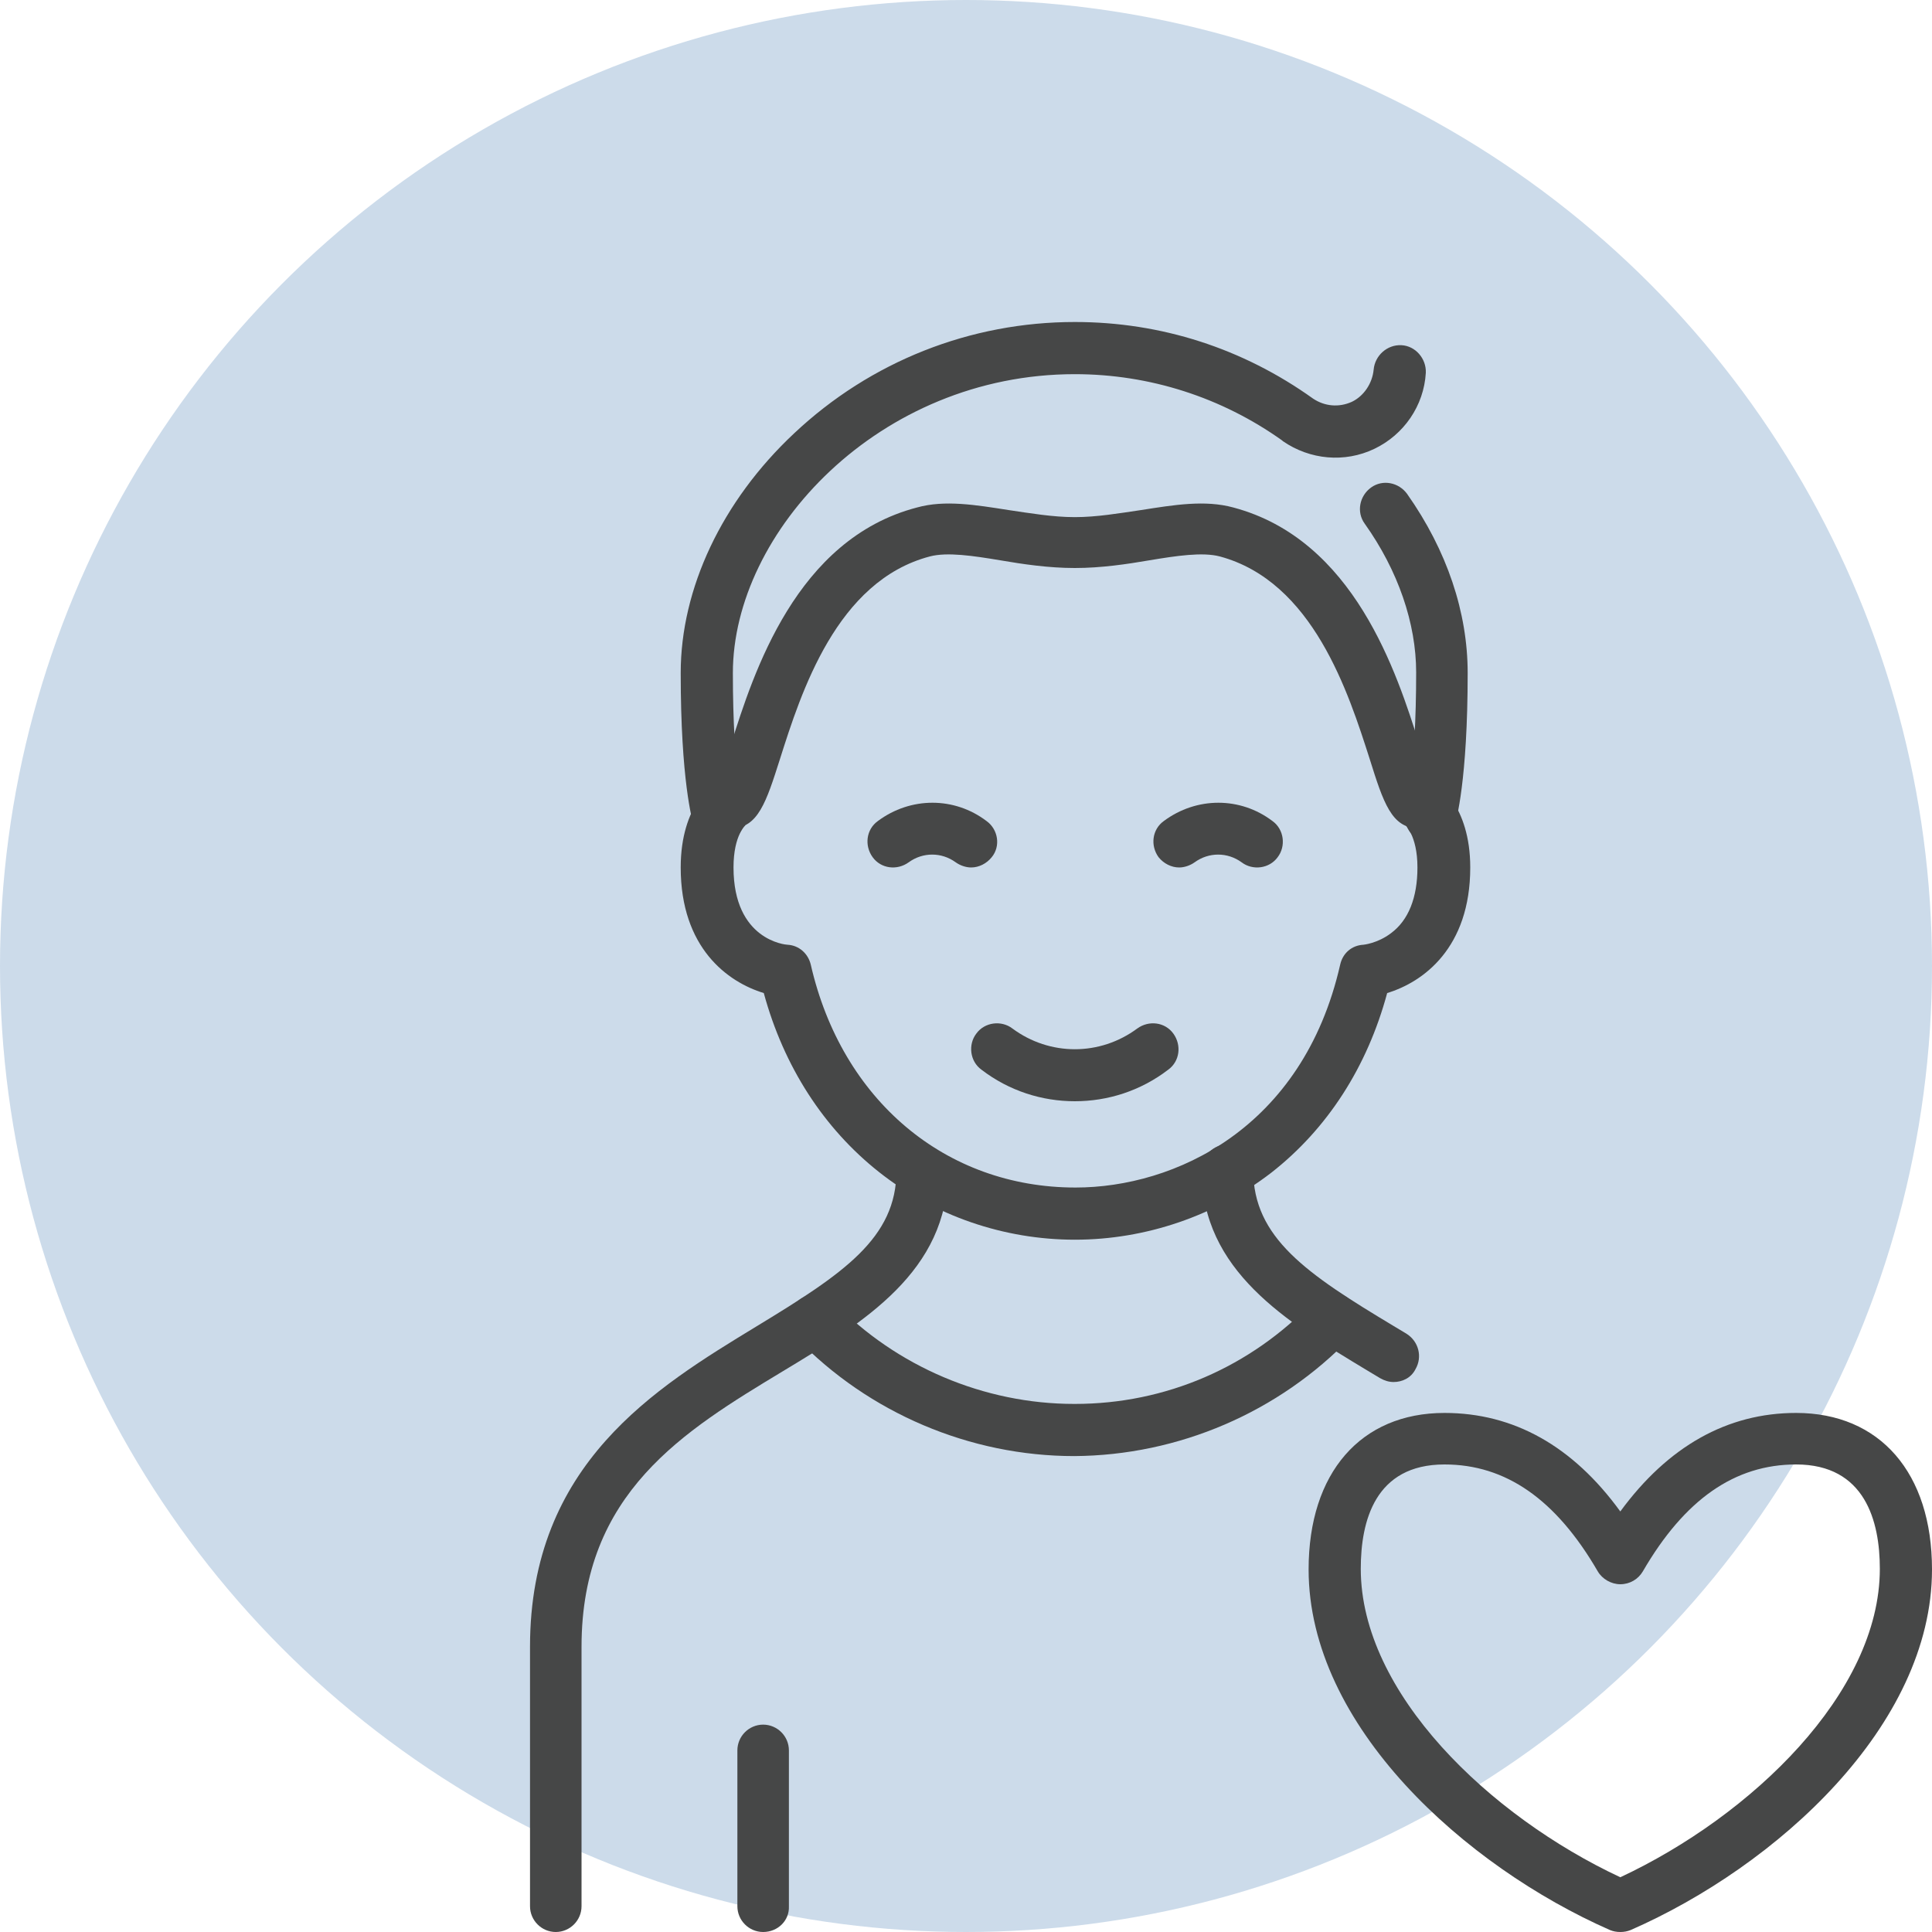 <?xml version="1.0" encoding="utf-8"?>
<!-- Generator: Adobe Illustrator 24.3.0, SVG Export Plug-In . SVG Version: 6.00 Build 0)  -->
<svg version="1.1" id="Layer_1" xmlns="http://www.w3.org/2000/svg" xmlns:xlink="http://www.w3.org/1999/xlink" x="0px" y="0px"
	 viewBox="0 0 300 300" style="enable-background:new 0 0 300 300;" xml:space="preserve">
<style type="text/css">
	.st0{opacity:0.2;fill:#004C99;}
	.st1{fill:#464747;}
</style>
<circle class="st0" cx="150" cy="150" r="150"/>
<g>
	<g>
		<g>
			<path class="st1" d="M166.9,192.5c-11,0-21.8-3.7-30.4-10.5c-8.6-6.8-14.8-16.4-17.9-27.8c-5.6-1.7-12.9-7-12.9-19.5
				c0-9.8,5.2-13.2,5.8-13.5l4.2,6.9c0,0,0.1,0,0.2-0.1c-0.1,0.1-2,1.6-2,6.7c0,11.3,8.1,12,8.4,12c1.8,0.1,3.2,1.4,3.6,3.1
				c4.8,21,20.9,34.6,41.1,34.6c15.3,0,35.3-9.1,41.1-34.6c0.4-1.8,1.8-3,3.6-3.1h0c0,0,2.2-0.2,4.3-1.8c2.7-2,4.1-5.5,4.1-10.2
				c0-5.1-2-6.7-2-6.7c0.1,0.1,0.2,0.1,0.2,0.1l4.2-6.9c0.6,0.4,5.8,3.8,5.8,13.5c0,12.5-7.3,17.8-12.9,19.5
				c-3.1,11.5-9.3,21.1-18,27.9C188.7,188.8,177.9,192.5,166.9,192.5z"/>
		</g>
		<g>
			<path class="st1" d="M222.2,130.9c-0.4,0-0.8-0.1-1.2-0.2c-2.1-0.7-3.3-2.9-2.7-5c0,0,1.6-5.8,1.6-21.3c0-7.6-2.8-15.8-8-23.1
				c-1.3-1.8-0.8-4.3,1-5.6c1.8-1.3,4.3-0.8,5.6,1c6.2,8.8,9.4,18.4,9.4,27.8c0,16.7-1.8,23-2,23.6
				C225.6,129.8,224,130.9,222.2,130.9z"/>
		</g>
		<g>
			<path class="st1" d="M220.2,128.6c-4.1,0-5.4-4-7.5-10.7c-3.3-10.3-8.8-27.6-23.3-31.5c-2.7-0.7-6.7-0.1-10.9,0.6
				c-3.5,0.6-7.5,1.2-11.6,1.2c-4.1,0-8.1-0.6-11.6-1.2c-4.2-0.7-8.2-1.3-10.9-0.6c-14.5,3.8-20,21.1-23.3,31.5
				c-2.1,6.6-3.4,10.7-7.5,10.7c-2.2,0-4-1.8-4-4c0-1.5,0.8-2.7,1.9-3.4c0.5-1.1,1.3-3.6,2-5.6c3.5-11.1,10.1-31.9,28.9-36.8
				c4.3-1.2,9.1-0.4,14.2,0.4c3.4,0.5,6.9,1.1,10.3,1.1c3.4,0,6.9-0.6,10.3-1.1c5.1-0.8,9.9-1.6,14.3-0.4
				c18.8,5,25.4,25.7,28.9,36.8c0.7,2,1.4,4.5,2,5.6c1.1,0.7,1.9,2,1.9,3.4C224.3,126.8,222.5,128.6,220.2,128.6z"/>
		</g>
		<g>
			<path class="st1" d="M111.6,130.9c-1.7,0-3.3-1.1-3.9-2.8c-0.2-0.7-2-6.9-2-23.6c0-13.1,6.4-26.7,17.6-37.2
				C135.2,56.1,150.7,50,166.9,50c13.4,0,26.1,4.1,37,11.9c0,0,0,0,0,0c1.8,1.2,4,1.4,6,0.5c1.9-0.9,3.2-2.9,3.4-5
				c0.2-2.2,2.1-3.9,4.3-3.8c2.2,0.1,3.9,2.1,3.8,4.3c-0.3,5.1-3.4,9.6-8,11.8c-4.6,2.2-10,1.7-14.2-1.2c0,0-0.1-0.1-0.1-0.1
				c-9.4-6.7-20.6-10.3-32.2-10.3c-30.4,0-53.1,24.5-53.1,46.4c0,15.5,1.6,21.2,1.6,21.3c0.7,2.1-0.5,4.4-2.7,5
				C112.4,130.9,112,130.9,111.6,130.9z"/>
		</g>
		<g>
			<path class="st1" d="M216.4,214.6c-0.7,0-1.4-0.2-2.1-0.6l-2-1.2c-12.6-7.6-25.7-15.5-25.7-31.1c0-2.2,1.8-4,4-4c2.2,0,4,1.8,4,4
				c0,10.5,8.3,16.1,21.8,24.2c0.7,0.4,1.3,0.8,2,1.2c1.9,1.2,2.5,3.6,1.4,5.5C219.1,214,217.7,214.6,216.4,214.6z"/>
		</g>
		<g>
			<path class="st1" d="M86.3,300c-2.2,0-4-1.8-4-4v-40.3c0-28.4,19.5-40.2,35.1-49.7c13.5-8.2,21.8-13.7,21.8-24.2c0-2.2,1.8-4,4-4
				c2.2,0,4,1.8,4,4c0,15.6-13,23.5-25.6,31.1c-15.4,9.3-31.3,18.9-31.3,42.8V296C90.3,298.2,88.5,300,86.3,300z"/>
		</g>
		<g>
			<path class="st1" d="M166.8,226.1c-16.2,0-31.9-6.7-43.1-18.3c-1.5-1.6-1.5-4.2,0.1-5.7c1.6-1.5,4.2-1.5,5.7,0.1
				c9.7,10,23.3,15.8,37.3,15.8c0,0,0.1,0,0.1,0c14.1,0,27.3-5.7,37.1-16c1.5-1.6,4.1-1.7,5.7-0.1c1.6,1.5,1.7,4.1,0.1,5.7
				c-11.2,11.7-26.8,18.4-43,18.5C166.9,226.1,166.9,226.1,166.8,226.1z"/>
		</g>
		<g>
			<path class="st1" d="M166.9,171c-5.1,0-10.2-1.6-14.5-4.9c-1.8-1.3-2.1-3.9-0.8-5.6c1.3-1.8,3.9-2.1,5.6-0.8
				c5.8,4.3,13.6,4.3,19.4,0c1.8-1.3,4.3-1,5.6,0.8c1.3,1.8,1,4.3-0.8,5.6C177.1,169.4,172,171,166.9,171z"/>
		</g>
		<g>
			<path class="st1" d="M183.1,134.7c-1.2,0-2.4-0.6-3.2-1.6c-1.3-1.8-1-4.3,0.8-5.6c5.1-3.8,11.9-3.8,16.9,0
				c1.8,1.3,2.1,3.9,0.8,5.6c-1.3,1.8-3.9,2.1-5.6,0.8c-2.2-1.6-5.1-1.6-7.3,0C184.8,134.4,183.9,134.7,183.1,134.7z"/>
		</g>
		<g>
			<path class="st1" d="M150.8,134.7c-0.8,0-1.7-0.3-2.4-0.8c-2.2-1.6-5.1-1.6-7.3,0c-1.8,1.3-4.3,1-5.6-0.8c-1.3-1.8-1-4.3,0.8-5.6
				c5.1-3.8,11.9-3.8,16.9,0c1.8,1.3,2.2,3.9,0.8,5.6C153.2,134.1,152,134.7,150.8,134.7z"/>
		</g>
	</g>
	<g>
		<path class="st1" d="M118.5,300c-2.2,0-4-1.8-4-4v-24.2c0-2.2,1.8-4,4-4s4,1.8,4,4V296C122.6,298.2,120.8,300,118.5,300z"/>
	</g>
	<g>
		<path class="st1" d="M251.6,300c-0.6,0-1.1-0.1-1.6-0.3c-22.5-9.9-46.8-31.7-46.8-56c0-15,8.1-24.3,21.1-24.3
			c10.7,0,19.9,5.1,27.3,15.3c7.4-10.1,16.6-15.3,27.3-15.3c13,0,21.1,9.3,21.1,24.3c0,24.3-24.2,46.1-46.8,56
			C252.7,299.9,252.2,300,251.6,300z M224.3,227.4c-10.8,0-13,8.8-13,16.2c0,19.3,20,38.4,40.3,47.9c20.3-9.5,40.3-28.6,40.3-47.9
			c0-7.4-2.3-16.2-13-16.2c-9.5,0-17.3,5.4-23.8,16.6c-0.7,1.2-2,2-3.5,2c-1.4,0-2.8-0.8-3.5-2C241.6,232.8,233.8,227.4,224.3,227.4
			z"/>
	</g>
</g>
</svg>
